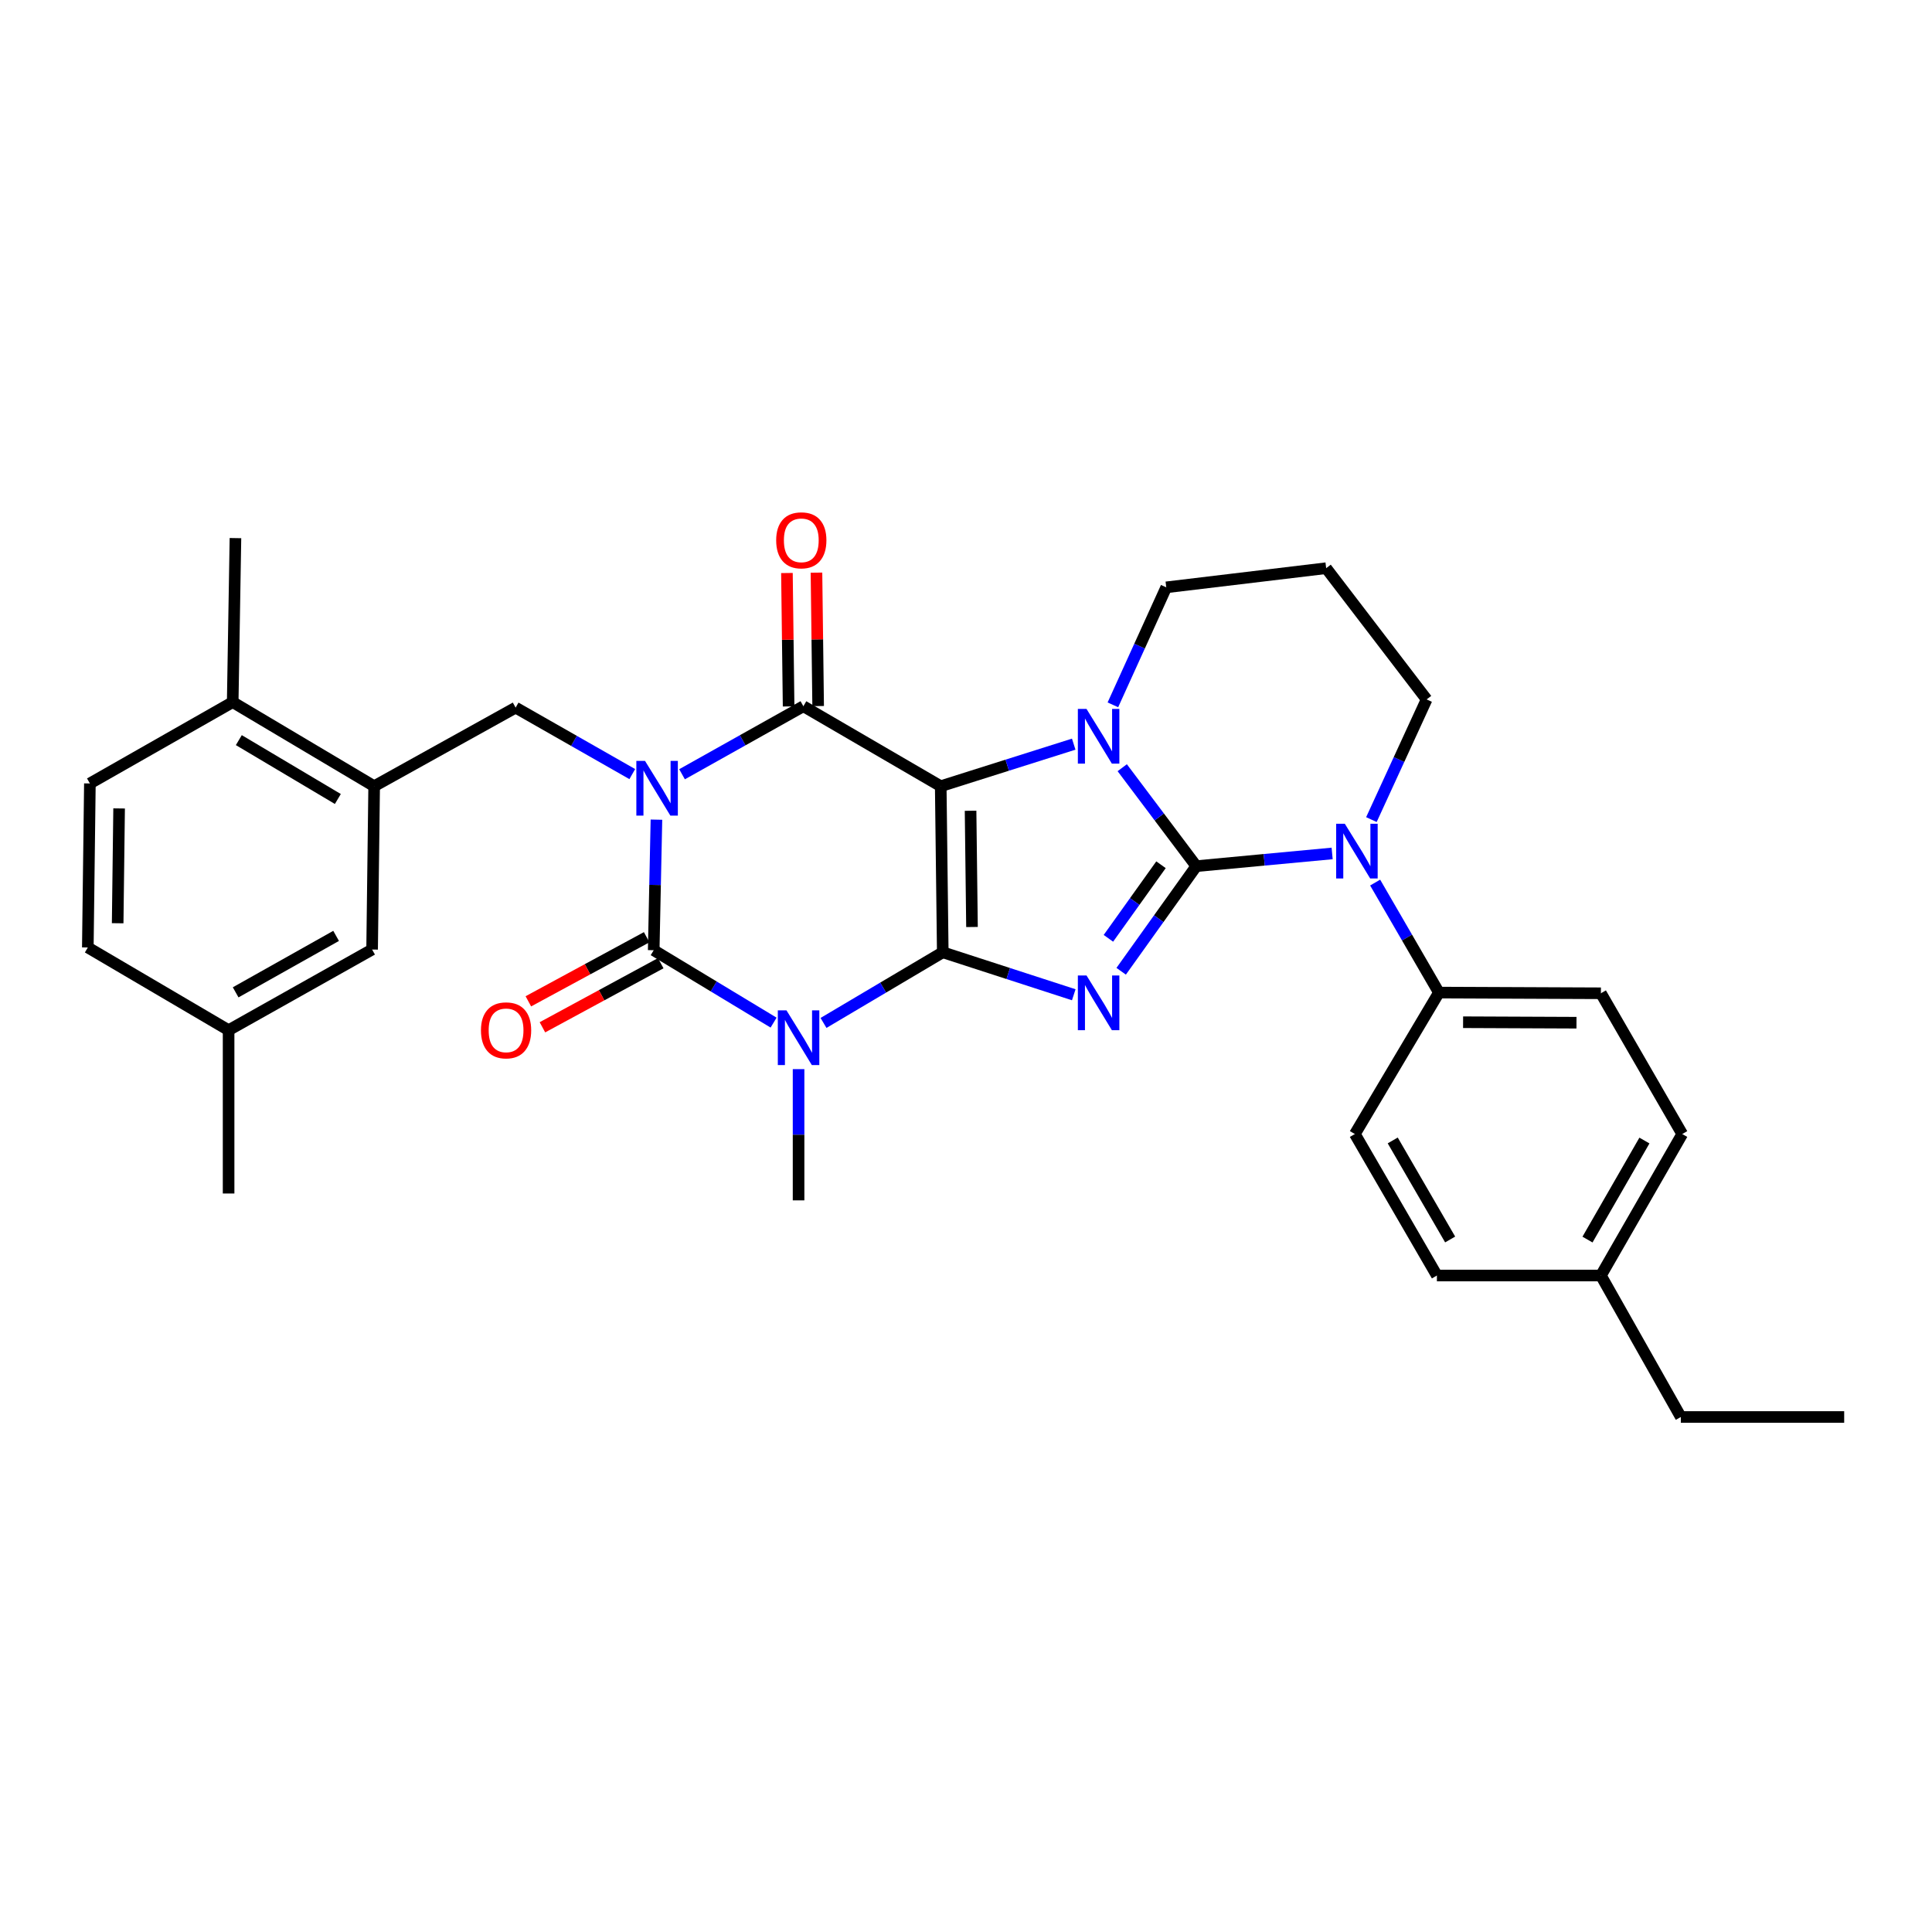 <?xml version='1.0' encoding='iso-8859-1'?>
<svg version='1.1' baseProfile='full'
              xmlns='http://www.w3.org/2000/svg'
                      xmlns:rdkit='http://www.rdkit.org/xml'
                      xmlns:xlink='http://www.w3.org/1999/xlink'
                  xml:space='preserve'
width='1000px' height='1000px' viewBox='0 0 1000 1000'>
<!-- END OF HEADER -->
<rect style='opacity:1.0;fill:#FFFFFF;stroke:none' width='1000' height='1000' x='0' y='0'> </rect>
<path class='bond-0' d='M 487.973,492.898 L 486.92,406.941' style='fill:none;fill-rule:evenodd;stroke:#000000;stroke-width:6px;stroke-linecap:butt;stroke-linejoin:miter;stroke-opacity:1' />
<path class='bond-0' d='M 503.102,479.817 L 502.365,419.647' style='fill:none;fill-rule:evenodd;stroke:#000000;stroke-width:6px;stroke-linecap:butt;stroke-linejoin:miter;stroke-opacity:1' />
<path class='bond-3' d='M 487.973,492.898 L 521.876,503.893' style='fill:none;fill-rule:evenodd;stroke:#000000;stroke-width:6px;stroke-linecap:butt;stroke-linejoin:miter;stroke-opacity:1' />
<path class='bond-3' d='M 521.876,503.893 L 555.778,514.888' style='fill:none;fill-rule:evenodd;stroke:#0000FF;stroke-width:6px;stroke-linecap:butt;stroke-linejoin:miter;stroke-opacity:1' />
<path class='bond-4' d='M 487.973,492.898 L 457.11,511.183' style='fill:none;fill-rule:evenodd;stroke:#000000;stroke-width:6px;stroke-linecap:butt;stroke-linejoin:miter;stroke-opacity:1' />
<path class='bond-4' d='M 457.11,511.183 L 426.247,529.468' style='fill:none;fill-rule:evenodd;stroke:#0000FF;stroke-width:6px;stroke-linecap:butt;stroke-linejoin:miter;stroke-opacity:1' />
<path class='bond-5' d='M 486.92,406.941 L 521.338,396.058' style='fill:none;fill-rule:evenodd;stroke:#000000;stroke-width:6px;stroke-linecap:butt;stroke-linejoin:miter;stroke-opacity:1' />
<path class='bond-5' d='M 521.338,396.058 L 555.756,385.176' style='fill:none;fill-rule:evenodd;stroke:#0000FF;stroke-width:6px;stroke-linecap:butt;stroke-linejoin:miter;stroke-opacity:1' />
<path class='bond-7' d='M 486.92,406.941 L 415.826,365.55' style='fill:none;fill-rule:evenodd;stroke:#000000;stroke-width:6px;stroke-linecap:butt;stroke-linejoin:miter;stroke-opacity:1' />
<path class='bond-1' d='M 339.772,424.25 L 339.063,458.039' style='fill:none;fill-rule:evenodd;stroke:#0000FF;stroke-width:6px;stroke-linecap:butt;stroke-linejoin:miter;stroke-opacity:1' />
<path class='bond-1' d='M 339.063,458.039 L 338.355,491.828' style='fill:none;fill-rule:evenodd;stroke:#000000;stroke-width:6px;stroke-linecap:butt;stroke-linejoin:miter;stroke-opacity:1' />
<path class='bond-9' d='M 327.266,400.672 L 297.077,383.468' style='fill:none;fill-rule:evenodd;stroke:#0000FF;stroke-width:6px;stroke-linecap:butt;stroke-linejoin:miter;stroke-opacity:1' />
<path class='bond-9' d='M 297.077,383.468 L 266.888,366.264' style='fill:none;fill-rule:evenodd;stroke:#000000;stroke-width:6px;stroke-linecap:butt;stroke-linejoin:miter;stroke-opacity:1' />
<path class='bond-32' d='M 353.023,400.757 L 384.425,383.154' style='fill:none;fill-rule:evenodd;stroke:#0000FF;stroke-width:6px;stroke-linecap:butt;stroke-linejoin:miter;stroke-opacity:1' />
<path class='bond-32' d='M 384.425,383.154 L 415.826,365.55' style='fill:none;fill-rule:evenodd;stroke:#000000;stroke-width:6px;stroke-linecap:butt;stroke-linejoin:miter;stroke-opacity:1' />
<path class='bond-2' d='M 619.202,448.322 L 599.758,475.524' style='fill:none;fill-rule:evenodd;stroke:#000000;stroke-width:6px;stroke-linecap:butt;stroke-linejoin:miter;stroke-opacity:1' />
<path class='bond-2' d='M 599.758,475.524 L 580.314,502.725' style='fill:none;fill-rule:evenodd;stroke:#0000FF;stroke-width:6px;stroke-linecap:butt;stroke-linejoin:miter;stroke-opacity:1' />
<path class='bond-2' d='M 600.931,447.592 L 587.32,466.633' style='fill:none;fill-rule:evenodd;stroke:#000000;stroke-width:6px;stroke-linecap:butt;stroke-linejoin:miter;stroke-opacity:1' />
<path class='bond-2' d='M 587.32,466.633 L 573.709,485.674' style='fill:none;fill-rule:evenodd;stroke:#0000FF;stroke-width:6px;stroke-linecap:butt;stroke-linejoin:miter;stroke-opacity:1' />
<path class='bond-8' d='M 619.202,448.322 L 654.357,445.032' style='fill:none;fill-rule:evenodd;stroke:#000000;stroke-width:6px;stroke-linecap:butt;stroke-linejoin:miter;stroke-opacity:1' />
<path class='bond-8' d='M 654.357,445.032 L 689.512,441.742' style='fill:none;fill-rule:evenodd;stroke:#0000FF;stroke-width:6px;stroke-linecap:butt;stroke-linejoin:miter;stroke-opacity:1' />
<path class='bond-33' d='M 619.202,448.322 L 600.037,422.844' style='fill:none;fill-rule:evenodd;stroke:#000000;stroke-width:6px;stroke-linecap:butt;stroke-linejoin:miter;stroke-opacity:1' />
<path class='bond-33' d='M 600.037,422.844 L 580.871,397.365' style='fill:none;fill-rule:evenodd;stroke:#0000FF;stroke-width:6px;stroke-linecap:butt;stroke-linejoin:miter;stroke-opacity:1' />
<path class='bond-6' d='M 400.408,529.307 L 369.381,510.567' style='fill:none;fill-rule:evenodd;stroke:#0000FF;stroke-width:6px;stroke-linecap:butt;stroke-linejoin:miter;stroke-opacity:1' />
<path class='bond-6' d='M 369.381,510.567 L 338.355,491.828' style='fill:none;fill-rule:evenodd;stroke:#000000;stroke-width:6px;stroke-linecap:butt;stroke-linejoin:miter;stroke-opacity:1' />
<path class='bond-17' d='M 413.338,553.381 L 413.338,587.344' style='fill:none;fill-rule:evenodd;stroke:#0000FF;stroke-width:6px;stroke-linecap:butt;stroke-linejoin:miter;stroke-opacity:1' />
<path class='bond-17' d='M 413.338,587.344 L 413.338,621.307' style='fill:none;fill-rule:evenodd;stroke:#000000;stroke-width:6px;stroke-linecap:butt;stroke-linejoin:miter;stroke-opacity:1' />
<path class='bond-16' d='M 576.03,364.826 L 589.84,334.415' style='fill:none;fill-rule:evenodd;stroke:#0000FF;stroke-width:6px;stroke-linecap:butt;stroke-linejoin:miter;stroke-opacity:1' />
<path class='bond-16' d='M 589.84,334.415 L 603.65,304.004' style='fill:none;fill-rule:evenodd;stroke:#000000;stroke-width:6px;stroke-linecap:butt;stroke-linejoin:miter;stroke-opacity:1' />
<path class='bond-12' d='M 334.713,485.106 L 304.094,501.695' style='fill:none;fill-rule:evenodd;stroke:#000000;stroke-width:6px;stroke-linecap:butt;stroke-linejoin:miter;stroke-opacity:1' />
<path class='bond-12' d='M 304.094,501.695 L 273.475,518.285' style='fill:none;fill-rule:evenodd;stroke:#FF0000;stroke-width:6px;stroke-linecap:butt;stroke-linejoin:miter;stroke-opacity:1' />
<path class='bond-12' d='M 341.996,498.549 L 311.377,515.138' style='fill:none;fill-rule:evenodd;stroke:#000000;stroke-width:6px;stroke-linecap:butt;stroke-linejoin:miter;stroke-opacity:1' />
<path class='bond-12' d='M 311.377,515.138 L 280.759,531.727' style='fill:none;fill-rule:evenodd;stroke:#FF0000;stroke-width:6px;stroke-linecap:butt;stroke-linejoin:miter;stroke-opacity:1' />
<path class='bond-13' d='M 423.47,365.454 L 423.037,330.926' style='fill:none;fill-rule:evenodd;stroke:#000000;stroke-width:6px;stroke-linecap:butt;stroke-linejoin:miter;stroke-opacity:1' />
<path class='bond-13' d='M 423.037,330.926 L 422.604,296.398' style='fill:none;fill-rule:evenodd;stroke:#FF0000;stroke-width:6px;stroke-linecap:butt;stroke-linejoin:miter;stroke-opacity:1' />
<path class='bond-13' d='M 408.183,365.646 L 407.749,331.118' style='fill:none;fill-rule:evenodd;stroke:#000000;stroke-width:6px;stroke-linecap:butt;stroke-linejoin:miter;stroke-opacity:1' />
<path class='bond-13' d='M 407.749,331.118 L 407.316,296.59' style='fill:none;fill-rule:evenodd;stroke:#FF0000;stroke-width:6px;stroke-linecap:butt;stroke-linejoin:miter;stroke-opacity:1' />
<path class='bond-11' d='M 711.774,456.818 L 728.278,485.288' style='fill:none;fill-rule:evenodd;stroke:#0000FF;stroke-width:6px;stroke-linecap:butt;stroke-linejoin:miter;stroke-opacity:1' />
<path class='bond-11' d='M 728.278,485.288 L 744.783,513.759' style='fill:none;fill-rule:evenodd;stroke:#000000;stroke-width:6px;stroke-linecap:butt;stroke-linejoin:miter;stroke-opacity:1' />
<path class='bond-21' d='M 709.838,424.222 L 724.13,393.119' style='fill:none;fill-rule:evenodd;stroke:#0000FF;stroke-width:6px;stroke-linecap:butt;stroke-linejoin:miter;stroke-opacity:1' />
<path class='bond-21' d='M 724.13,393.119 L 738.421,362.017' style='fill:none;fill-rule:evenodd;stroke:#000000;stroke-width:6px;stroke-linecap:butt;stroke-linejoin:miter;stroke-opacity:1' />
<path class='bond-10' d='M 266.888,366.264 L 193.663,406.941' style='fill:none;fill-rule:evenodd;stroke:#000000;stroke-width:6px;stroke-linecap:butt;stroke-linejoin:miter;stroke-opacity:1' />
<path class='bond-14' d='M 193.663,406.941 L 120.446,363.418' style='fill:none;fill-rule:evenodd;stroke:#000000;stroke-width:6px;stroke-linecap:butt;stroke-linejoin:miter;stroke-opacity:1' />
<path class='bond-14' d='M 174.868,413.554 L 123.617,383.089' style='fill:none;fill-rule:evenodd;stroke:#000000;stroke-width:6px;stroke-linecap:butt;stroke-linejoin:miter;stroke-opacity:1' />
<path class='bond-15' d='M 193.663,406.941 L 192.601,491.479' style='fill:none;fill-rule:evenodd;stroke:#000000;stroke-width:6px;stroke-linecap:butt;stroke-linejoin:miter;stroke-opacity:1' />
<path class='bond-18' d='M 744.783,513.759 L 828.625,514.115' style='fill:none;fill-rule:evenodd;stroke:#000000;stroke-width:6px;stroke-linecap:butt;stroke-linejoin:miter;stroke-opacity:1' />
<path class='bond-18' d='M 757.294,529.101 L 815.984,529.35' style='fill:none;fill-rule:evenodd;stroke:#000000;stroke-width:6px;stroke-linecap:butt;stroke-linejoin:miter;stroke-opacity:1' />
<path class='bond-19' d='M 744.783,513.759 L 701.277,586.975' style='fill:none;fill-rule:evenodd;stroke:#000000;stroke-width:6px;stroke-linecap:butt;stroke-linejoin:miter;stroke-opacity:1' />
<path class='bond-20' d='M 120.446,363.418 L 46.525,405.514' style='fill:none;fill-rule:evenodd;stroke:#000000;stroke-width:6px;stroke-linecap:butt;stroke-linejoin:miter;stroke-opacity:1' />
<path class='bond-28' d='M 120.446,363.418 L 121.865,278.523' style='fill:none;fill-rule:evenodd;stroke:#000000;stroke-width:6px;stroke-linecap:butt;stroke-linejoin:miter;stroke-opacity:1' />
<path class='bond-23' d='M 192.601,491.479 L 118.323,533.226' style='fill:none;fill-rule:evenodd;stroke:#000000;stroke-width:6px;stroke-linecap:butt;stroke-linejoin:miter;stroke-opacity:1' />
<path class='bond-23' d='M 173.969,484.413 L 121.974,513.636' style='fill:none;fill-rule:evenodd;stroke:#000000;stroke-width:6px;stroke-linecap:butt;stroke-linejoin:miter;stroke-opacity:1' />
<path class='bond-22' d='M 603.65,304.004 L 686.422,294.092' style='fill:none;fill-rule:evenodd;stroke:#000000;stroke-width:6px;stroke-linecap:butt;stroke-linejoin:miter;stroke-opacity:1' />
<path class='bond-25' d='M 828.625,514.115 L 870.72,586.975' style='fill:none;fill-rule:evenodd;stroke:#000000;stroke-width:6px;stroke-linecap:butt;stroke-linejoin:miter;stroke-opacity:1' />
<path class='bond-26' d='M 701.277,586.975 L 743.738,660.209' style='fill:none;fill-rule:evenodd;stroke:#000000;stroke-width:6px;stroke-linecap:butt;stroke-linejoin:miter;stroke-opacity:1' />
<path class='bond-26' d='M 720.873,590.291 L 750.595,641.555' style='fill:none;fill-rule:evenodd;stroke:#000000;stroke-width:6px;stroke-linecap:butt;stroke-linejoin:miter;stroke-opacity:1' />
<path class='bond-36' d='M 46.525,405.514 L 45.455,490.409' style='fill:none;fill-rule:evenodd;stroke:#000000;stroke-width:6px;stroke-linecap:butt;stroke-linejoin:miter;stroke-opacity:1' />
<path class='bond-36' d='M 61.652,418.441 L 60.903,477.867' style='fill:none;fill-rule:evenodd;stroke:#000000;stroke-width:6px;stroke-linecap:butt;stroke-linejoin:miter;stroke-opacity:1' />
<path class='bond-34' d='M 738.421,362.017 L 686.422,294.092' style='fill:none;fill-rule:evenodd;stroke:#000000;stroke-width:6px;stroke-linecap:butt;stroke-linejoin:miter;stroke-opacity:1' />
<path class='bond-24' d='M 118.323,533.226 L 45.455,490.409' style='fill:none;fill-rule:evenodd;stroke:#000000;stroke-width:6px;stroke-linecap:butt;stroke-linejoin:miter;stroke-opacity:1' />
<path class='bond-30' d='M 118.323,533.226 L 118.323,617.757' style='fill:none;fill-rule:evenodd;stroke:#000000;stroke-width:6px;stroke-linecap:butt;stroke-linejoin:miter;stroke-opacity:1' />
<path class='bond-35' d='M 870.72,586.975 L 828.625,660.209' style='fill:none;fill-rule:evenodd;stroke:#000000;stroke-width:6px;stroke-linecap:butt;stroke-linejoin:miter;stroke-opacity:1' />
<path class='bond-35' d='M 851.151,590.341 L 821.684,641.604' style='fill:none;fill-rule:evenodd;stroke:#000000;stroke-width:6px;stroke-linecap:butt;stroke-linejoin:miter;stroke-opacity:1' />
<path class='bond-27' d='M 743.738,660.209 L 828.625,660.209' style='fill:none;fill-rule:evenodd;stroke:#000000;stroke-width:6px;stroke-linecap:butt;stroke-linejoin:miter;stroke-opacity:1' />
<path class='bond-29' d='M 828.625,660.209 L 869.998,733.434' style='fill:none;fill-rule:evenodd;stroke:#000000;stroke-width:6px;stroke-linecap:butt;stroke-linejoin:miter;stroke-opacity:1' />
<path class='bond-31' d='M 869.998,733.434 L 954.545,733.434' style='fill:none;fill-rule:evenodd;stroke:#000000;stroke-width:6px;stroke-linecap:butt;stroke-linejoin:miter;stroke-opacity:1' />
<path  class='atom-2' d='M 333.853 393.834
L 343.133 408.834
Q 344.053 410.314, 345.533 412.994
Q 347.013 415.674, 347.093 415.834
L 347.093 393.834
L 350.853 393.834
L 350.853 422.154
L 346.973 422.154
L 337.013 405.754
Q 335.853 403.834, 334.613 401.634
Q 333.413 399.434, 333.053 398.754
L 333.053 422.154
L 329.373 422.154
L 329.373 393.834
L 333.853 393.834
' fill='#0000FF'/>
<path  class='atom-4' d='M 562.378 504.899
L 571.658 519.899
Q 572.578 521.379, 574.058 524.059
Q 575.538 526.739, 575.618 526.899
L 575.618 504.899
L 579.378 504.899
L 579.378 533.219
L 575.498 533.219
L 565.538 516.819
Q 564.378 514.899, 563.138 512.699
Q 561.938 510.499, 561.578 509.819
L 561.578 533.219
L 557.898 533.219
L 557.898 504.899
L 562.378 504.899
' fill='#0000FF'/>
<path  class='atom-5' d='M 407.078 522.956
L 416.358 537.956
Q 417.278 539.436, 418.758 542.116
Q 420.238 544.796, 420.318 544.956
L 420.318 522.956
L 424.078 522.956
L 424.078 551.276
L 420.198 551.276
L 410.238 534.876
Q 409.078 532.956, 407.838 530.756
Q 406.638 528.556, 406.278 527.876
L 406.278 551.276
L 402.598 551.276
L 402.598 522.956
L 407.078 522.956
' fill='#0000FF'/>
<path  class='atom-6' d='M 562.378 366.942
L 571.658 381.942
Q 572.578 383.422, 574.058 386.102
Q 575.538 388.782, 575.618 388.942
L 575.618 366.942
L 579.378 366.942
L 579.378 395.262
L 575.498 395.262
L 565.538 378.862
Q 564.378 376.942, 563.138 374.742
Q 561.938 372.542, 561.578 371.862
L 561.578 395.262
L 557.898 395.262
L 557.898 366.942
L 562.378 366.942
' fill='#0000FF'/>
<path  class='atom-9' d='M 696.079 426.382
L 705.359 441.382
Q 706.279 442.862, 707.759 445.542
Q 709.239 448.222, 709.319 448.382
L 709.319 426.382
L 713.079 426.382
L 713.079 454.702
L 709.199 454.702
L 699.239 438.302
Q 698.079 436.382, 696.839 434.182
Q 695.639 431.982, 695.279 431.302
L 695.279 454.702
L 691.599 454.702
L 691.599 426.382
L 696.079 426.382
' fill='#0000FF'/>
<path  class='atom-13' d='M 248.944 533.306
Q 248.944 526.506, 252.304 522.706
Q 255.664 518.906, 261.944 518.906
Q 268.224 518.906, 271.584 522.706
Q 274.944 526.506, 274.944 533.306
Q 274.944 540.186, 271.544 544.106
Q 268.144 547.986, 261.944 547.986
Q 255.704 547.986, 252.304 544.106
Q 248.944 540.226, 248.944 533.306
M 261.944 544.786
Q 266.264 544.786, 268.584 541.906
Q 270.944 538.986, 270.944 533.306
Q 270.944 527.746, 268.584 524.946
Q 266.264 522.106, 261.944 522.106
Q 257.624 522.106, 255.264 524.906
Q 252.944 527.706, 252.944 533.306
Q 252.944 539.026, 255.264 541.906
Q 257.624 544.786, 261.944 544.786
' fill='#FF0000'/>
<path  class='atom-14' d='M 401.748 279.665
Q 401.748 272.865, 405.108 269.065
Q 408.468 265.265, 414.748 265.265
Q 421.028 265.265, 424.388 269.065
Q 427.748 272.865, 427.748 279.665
Q 427.748 286.545, 424.348 290.465
Q 420.948 294.345, 414.748 294.345
Q 408.508 294.345, 405.108 290.465
Q 401.748 286.585, 401.748 279.665
M 414.748 291.145
Q 419.068 291.145, 421.388 288.265
Q 423.748 285.345, 423.748 279.665
Q 423.748 274.105, 421.388 271.305
Q 419.068 268.465, 414.748 268.465
Q 410.428 268.465, 408.068 271.265
Q 405.748 274.065, 405.748 279.665
Q 405.748 285.385, 408.068 288.265
Q 410.428 291.145, 414.748 291.145
' fill='#FF0000'/>
</svg>

